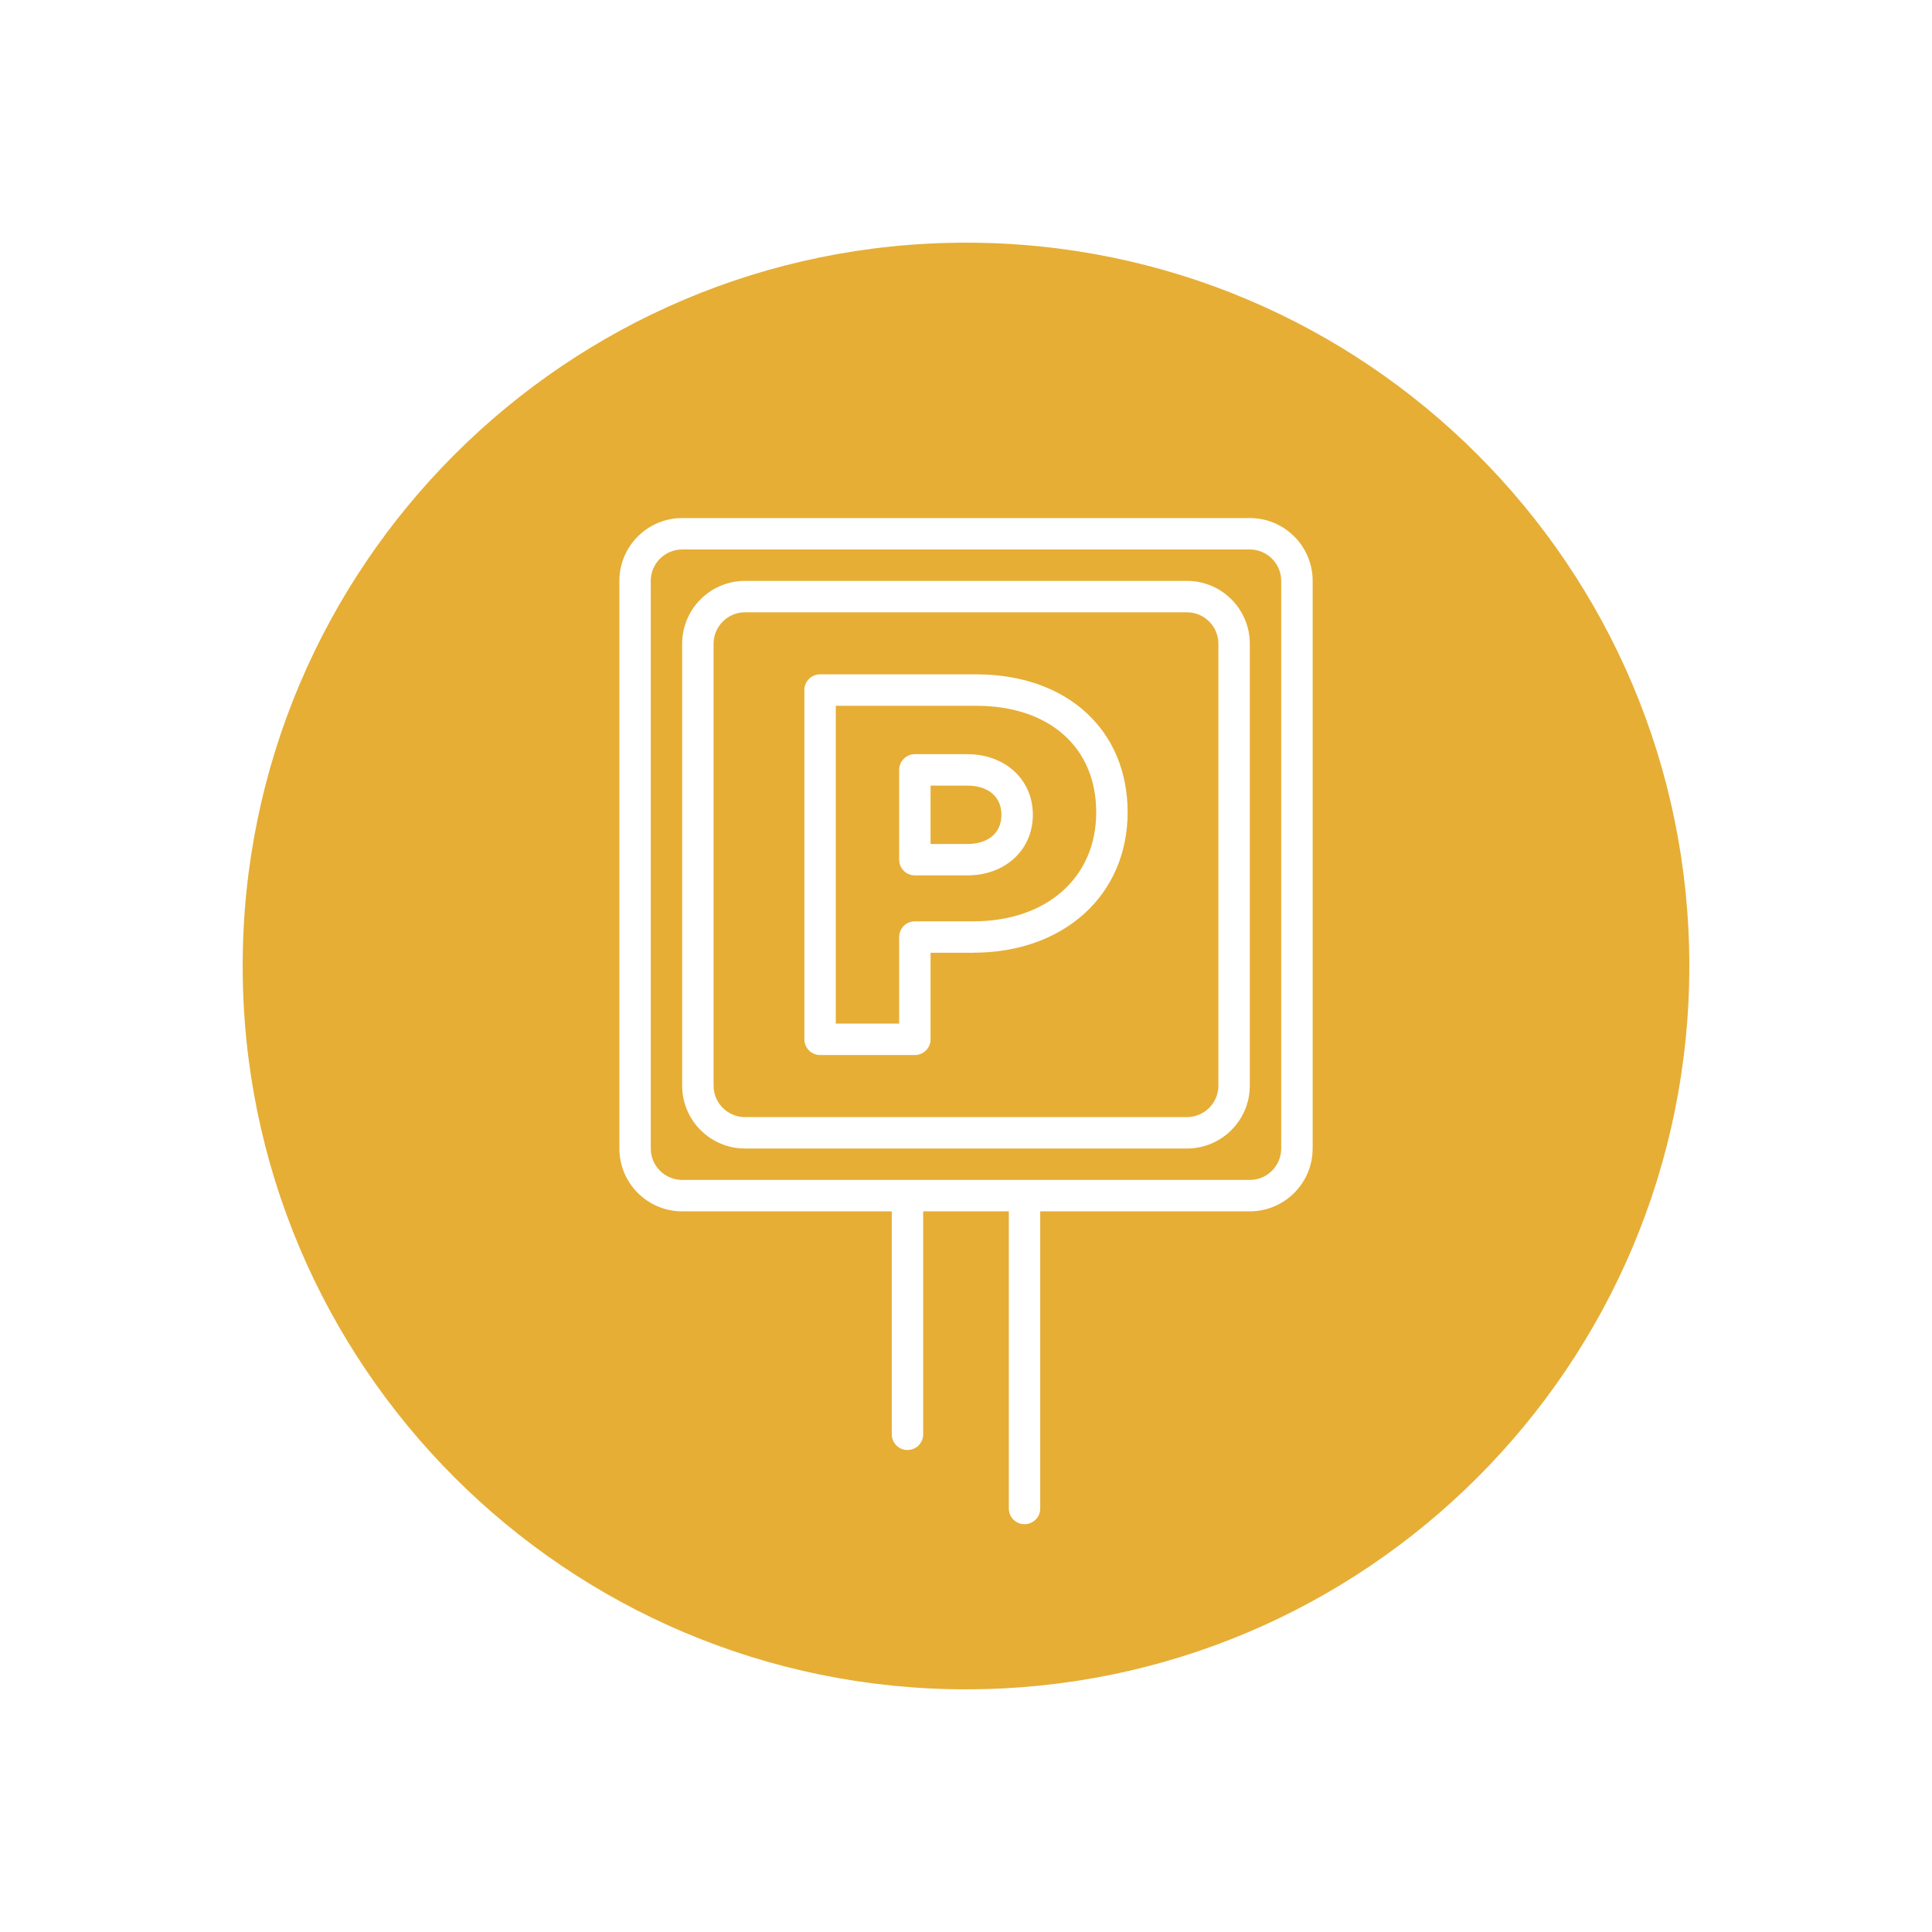 <?xml version="1.0" encoding="UTF-8"?>
<svg id="Icon_Knock_Out_-_Black" data-name="Icon Knock Out - Black" xmlns="http://www.w3.org/2000/svg" viewBox="0 0 615 615">
  <path d="m310.76,224.66h-44.71v101.18h20.17v-27.56c0-2.76,2.24-5,5-5h18.58c23.42,0,39.15-13.95,39.15-34.7s-14.99-33.91-38.19-33.91Zm-2.86,54h-16.68c-2.76,0-5-2.24-5-5v-28.59c0-2.76,2.24-5,5-5h16.68c12.1,0,20.88,8.11,20.88,19.29s-8.78,19.3-20.88,19.3Z" style="fill: #e6ae35;"/>
  <path d="m377.84,194.91h-140.69c-5.51,0-10,4.49-10,10v140.69c0,5.51,4.49,10,10,10h140.69c5.51,0,10-4.49,10-10v-140.69c0-5.51-4.49-10-10-10Zm-68.04,108.37h-13.58v27.56c0,2.76-2.24,5-5,5h-30.17c-2.76,0-5-2.24-5-5v-111.18c0-2.76,2.24-5,5-5h49.71c28.83,0,48.19,17.65,48.19,43.91s-20.21,44.7-49.15,44.7Z" style="fill: #e6ae35;"/>
  <path d="m307.9,250.08h-11.68v18.59h11.68c6.71,0,10.88-3.56,10.88-9.3s-4.17-9.29-10.88-9.29Z" style="fill: #e6ae35;"/>
  <path d="m307.5,77.25c-127.16,0-230.25,103.09-230.25,230.25s103.09,230.25,230.25,230.25,230.25-103.09,230.25-230.25-103.09-230.25-230.25-230.25Zm110.34,288.35c0,11.03-8.97,20-20,20h-66.71v94.59c0,2.76-2.24,5-5,5s-5-2.24-5-5v-94.59h-27.26v70.97c0,2.76-2.24,5-5,5s-5-2.24-5-5v-70.97h-66.71c-11.03,0-20-8.97-20-20v-180.69c0-11.03,8.97-20,20-20h180.69c11.03,0,20,8.97,20,20v180.69Z" style="fill: #e6ae35;"/>
  <path d="m397.84,174.91h-180.69c-5.51,0-10,4.49-10,10v180.69c0,5.51,4.49,10,10,10h180.69c5.51,0,10-4.49,10-10v-180.69c0-5.51-4.49-10-10-10Zm0,170.69c0,11.03-8.97,20-20,20h-140.69c-11.03,0-20-8.97-20-20v-140.69c0-11.03,8.97-20,20-20h140.69c11.03,0,20,8.97,20,20v140.69Z" style="fill: #e6ae35;"/>
</svg>